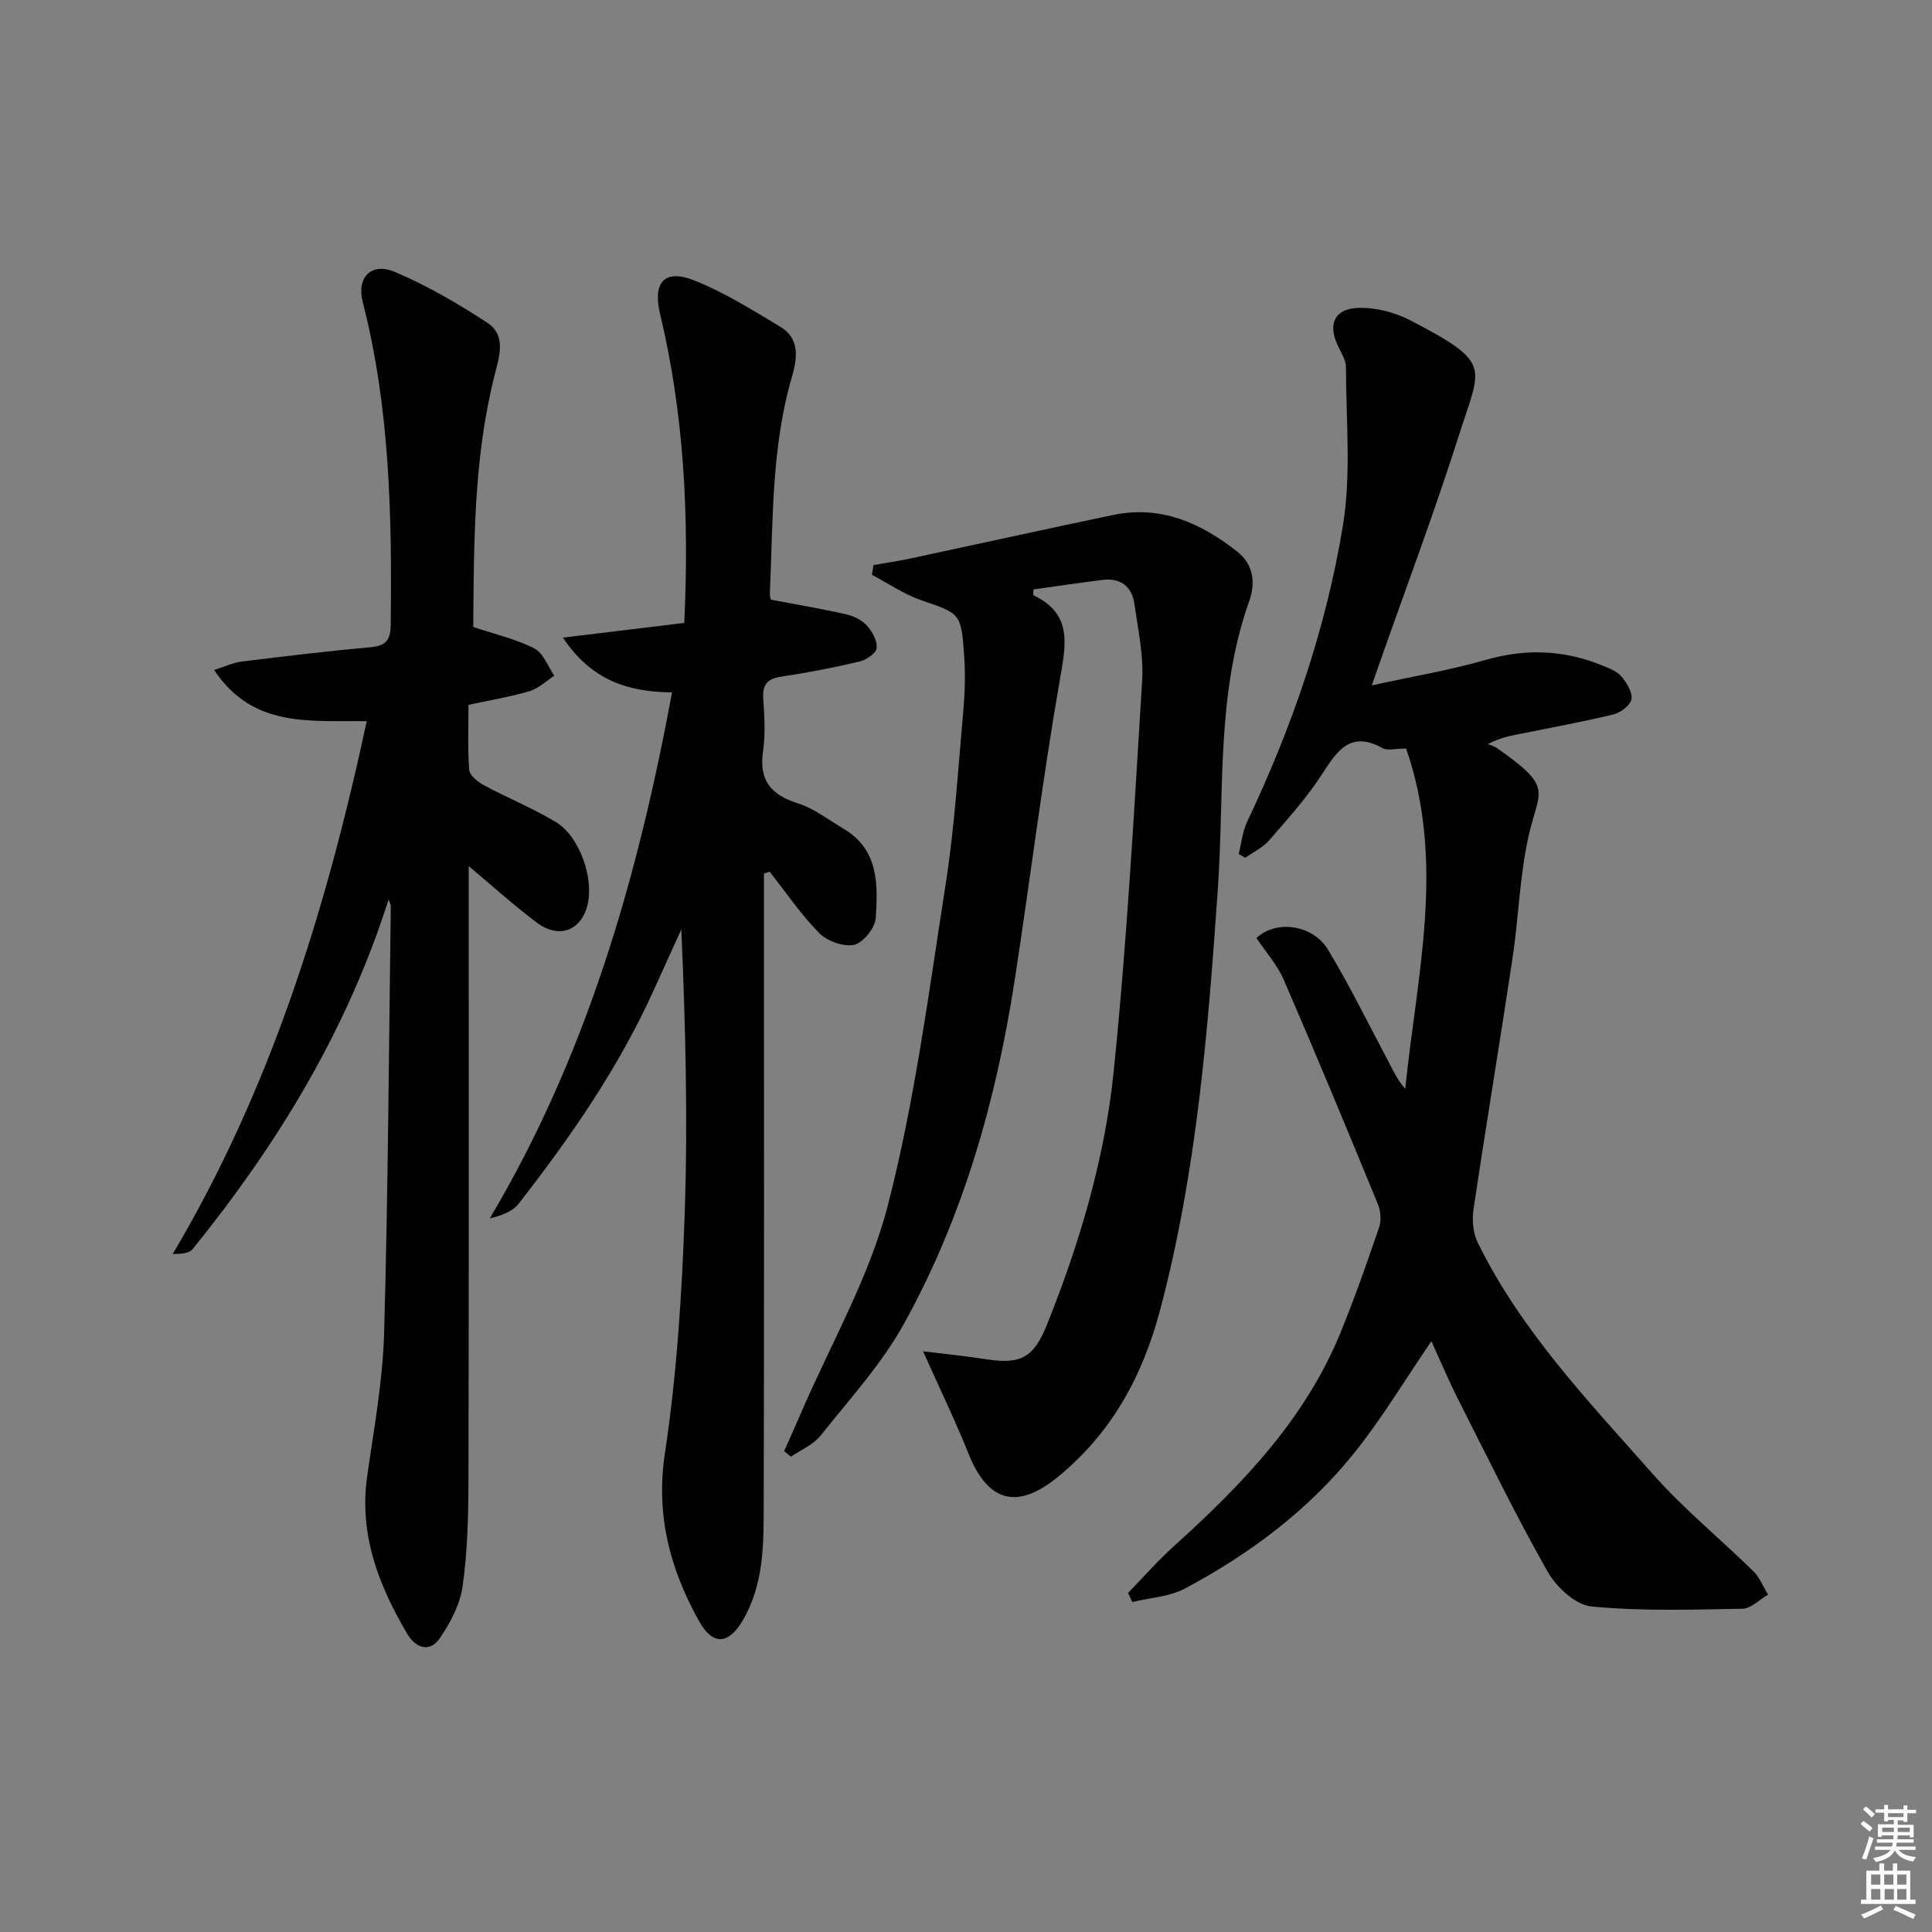 <svg enable-background="new 0 0 400 400" viewBox="0 0 400 400" xmlns="http://www.w3.org/2000/svg"><rect x="0" y="0" width="400" height="400" fill="#808080" stroke="none"/><path d="m385.2 377.6.6-.6c.6.4 1.3.9 1.9 1.5l-.6.7c-.8-.6-1.4-1.1-1.9-1.6zm.3 7.1c.6-1.4 1.1-2.9 1.5-4.5.3.1.6.3.9.4-.5 1.4-1 2.9-1.5 4.4l-.9-.2zm.2-10.1.6-.6c.7.5 1.3 1.1 1.9 1.6l-.7.7c-.6-.6-1.2-1.2-1.8-1.7zm8.4-.8h.8v.9h1.8v.7h-1.8v1.8h-.8v-.3h-1.2v.9h3.3v2.6h-.8v-.4h-2.5c0 .3 0 .6-.1.8h3.4v.7h-3.5c0 .3-.1.6-.1.8h4v.7h-3.5c.7.9 1.9 1.3 3.6 1.5-.2.2-.4.5-.6.9-1.9-.3-3.2-1.1-3.8-2.3-.5 1.1-1.8 2-3.9 2.4-.2-.3-.4-.5-.6-.8 1.9-.4 3.1-.9 3.6-1.7h-3.2v-.7h3.5c.1-.2.1-.5.2-.8h-3.3v-.7h3.4c0-.2 0-.5 0-.8h-2.4v.3h-.8v-2.6h3.3v-.9h-1.2v.3h-.8v-1.8h-1.8v-.7h1.8v-.9h.8v.9h3.2zm-4.4 5.5h2.4c0-.3 0-.6 0-.9h-2.4zm1.2-3.1h3.2v-.8h-3.2zm4.4 2.2h-2.4v.9h2.5v-.9z" fill="#fcfafa"/><path d="m389.2 385.8h.9v1.5h1.8v-1.5h.9v1.5h2.7v6h1.1v.9h-11.3v-.9h1.1v-6h2.7v-1.5zm.2 8.7.5.8c-1.2.6-2.5 1.3-4 1.9-.2-.3-.3-.6-.6-.8 1.6-.6 3-1.3 4.1-1.9zm-2-4.3h1.9v-2.1h-1.9zm0 3.1h1.9v-2.2h-1.9zm2.7-3.1h1.9v-2.1h-1.9zm.1 3.1h1.9v-2.2h-1.9zm2.3 1.3c1.4.6 2.7 1.2 4.1 1.8l-.5.9c-1.5-.7-2.8-1.4-4.1-1.9zm2.2-6.5h-1.9v2.1h1.9zm-1.9 5.2h1.9v-2.2h-1.9z" fill="#fcfafa"/><g fill="#010101"><path d="m291.12 154.98c-2.24 0-3.84.48-4.85-.08-6.73-3.73-9.43.57-12.6 5.46-3.15 4.86-7.09 9.23-10.9 13.62-1.31 1.51-3.28 2.43-4.96 3.62-.45-.26-.9-.52-1.35-.78.57-2.25.78-4.66 1.76-6.72 9.31-19.6 16.35-40.03 19.83-61.38 1.73-10.66.62-21.79.62-32.7 0-1.38-.88-2.82-1.54-4.14-2.38-4.75-.87-8.1 4.45-8.15 3.46-.03 7.26.96 10.35 2.56 17.2 8.95 14.69 9.44 10.18 23.67-5.12 16.11-11.09 31.95-16.69 47.91-.32.91-.63 1.82-1.4 4.03 8.46-1.86 16.13-3.13 23.55-5.27 8.38-2.41 16.38-2.08 24.34 1.22 1.36.56 2.93 1.16 3.81 2.23 1.08 1.31 2.32 3.29 2.05 4.7-.25 1.28-2.28 2.79-3.78 3.15-6.6 1.59-13.29 2.8-19.95 4.15-1.77.36-3.54.7-5.97 1.97.62.27 1.31.44 1.85.82 11.91 8.36 8.73 8.52 6.55 18.26-1.84 8.22-2.05 16.78-3.3 25.14-2.61 17.38-5.51 34.71-8.09 52.09-.33 2.22-.11 4.91.86 6.89 8.99 18.32 23 32.94 36.31 47.99 6.36 7.19 13.9 13.33 20.78 20.08 1.32 1.29 2.03 3.21 3.03 4.83-1.77 1.02-3.53 2.89-5.32 2.92-10.43.19-20.92.53-31.27-.47-3.27-.32-7.23-3.99-9.03-7.17-6.62-11.68-12.5-23.77-18.57-35.76-2-3.96-3.72-8.06-5.52-11.99-5.34 7.82-10.1 15.77-15.82 22.95-9.56 11.99-21.72 21.07-35.18 28.25-3.22 1.72-7.26 1.91-10.92 2.8-.29-.63-.59-1.25-.88-1.88 3.17-3.26 6.18-6.7 9.55-9.74 14.06-12.69 27.07-26.18 34.4-44.06 2.96-7.21 5.54-14.59 8.05-21.97.48-1.42.28-3.38-.3-4.8-6.38-15.5-12.79-30.98-19.45-46.35-1.35-3.13-3.76-5.8-5.67-8.67 4.05-3.82 11.68-2.84 14.87 2.48 4.43 7.38 8.24 15.14 12.28 22.75 1.06 2 1.98 4.08 3.66 6 2.37-23.43 8.42-46.77.18-70.46z"/><path d="m191.11 279.77c4.56.57 8.81.98 13.01 1.64 7.23 1.13 9.89-.3 12.66-7.2 6.76-16.87 11.94-34.31 13.79-52.31 2.76-26.92 4.23-53.97 5.9-80.99.32-5.22-.85-10.56-1.59-15.81-.52-3.71-2.9-5.51-6.71-5.03-4.75.61-9.5 1.31-14.2 1.96 0 .64-.1 1.16.01 1.22 7.96 3.8 6.78 9.89 5.51 17.16-3.64 20.75-6.2 41.68-9.41 62.51-3.84 24.93-10.67 49.03-22.93 71.16-4.62 8.35-11.26 15.61-17.26 23.15-1.5 1.88-4.05 2.93-6.12 4.36-.47-.38-.94-.76-1.42-1.14 1.15-2.61 2.32-5.2 3.45-7.82 6.16-14.32 14.18-28.16 18.02-43.08 5.61-21.77 8.5-44.28 11.98-66.56 1.84-11.79 2.56-23.76 3.63-35.66.34-3.8.46-7.66.2-11.46-.62-9.01-.81-8.8-8.87-11.59-3.59-1.24-6.84-3.48-10.24-5.27.11-.67.22-1.35.34-2.02 2.59-.46 5.2-.84 7.77-1.39 13.95-2.98 27.88-6.07 41.84-8.98 9.92-2.07 18.24 1.69 25.79 7.67 3.34 2.65 3.66 6.58 2.41 10.07-6.94 19.4-5.14 39.73-6.53 59.69-2.04 29.35-4.37 58.62-11.96 87.2-3.64 13.72-10.09 25.54-21.28 34.63-8.27 6.71-14.33 5.14-18.32-4.78-2.8-6.96-6.08-13.75-9.47-21.33z"/><path d="m80.46 186.23c-8.66 27.2-23.04 50.72-40.59 72.4-.68.84-2.22.99-4.11 1 20.27-34.16 31.78-71.26 40.17-110.32-11.67-.18-23.51 1.53-31.6-10.59 2.21-.7 3.88-1.52 5.62-1.74 8.89-1.1 17.8-2.17 26.72-2.98 3.13-.28 4.19-1.36 4.22-4.59.26-22.49-.14-44.89-5.79-66.88-1.31-5.11 1.77-8.29 6.65-6.23 6.66 2.81 13.03 6.52 19.1 10.49 4.07 2.66 2.51 7.07 1.53 10.98-4.35 17.24-4.25 34.81-4.4 52.03 4.65 1.57 8.91 2.53 12.67 4.47 1.85.95 2.77 3.69 4.11 5.62-1.69 1.1-3.24 2.64-5.09 3.19-3.92 1.18-8 1.84-12.67 2.85 0 4.24-.2 8.87.14 13.45.09 1.14 1.75 2.5 3 3.17 4.93 2.65 10.17 4.77 14.95 7.65 4.9 2.95 7.89 11.59 6.56 17.1-1.31 5.43-5.95 7.19-10.62 3.64-5.02-3.81-9.71-8.05-14.55-12.1.19-.47.38-.95.56-1.42v5.12c0 41.31.05 82.63-.05 123.94-.02 7.3-.19 14.67-1.2 21.88-.52 3.77-2.53 7.6-4.73 10.81-2.14 3.13-5.06 1.98-6.78-.95-5.91-10.04-9.97-20.54-8.26-32.58 1.4-9.85 3.23-19.73 3.51-29.63.82-29.45.98-58.92 1.38-88.38.03-.28-.16-.56-.45-1.4z"/><path d="m158.17 180.87v5.34c0 41.65.06 83.31-.05 124.96-.02 8.26.12 16.63-4.28 24.21-2.95 5.1-6.23 5.43-9.12.24-6.01-10.8-8.99-21.92-7.05-34.79 2.47-16.37 3.52-33.03 4.09-49.6.67-19.47.16-38.97-.7-58.81-1.92 4.23-3.84 8.46-5.76 12.69-7.26 16.01-17.18 30.34-27.94 44.12-1.27 1.63-3.57 2.45-5.95 3.02 20.05-33.77 30.6-70.4 37.73-108.9-9.01-.08-16.65-2.41-22.6-11.34 9.27-1.12 17.18-2.08 25.13-3.04 1.03-21.95-.01-43.11-5.01-63.97-1.57-6.53.91-9.39 7.06-6.95 6.25 2.48 12.06 6.14 17.86 9.62 4.05 2.43 3.49 6.56 2.4 10.29-4.32 14.73-3.91 29.91-4.59 44.98-.02.47.17.94.22 1.22 5.33 1.01 10.51 1.88 15.63 3.04 1.55.35 3.25 1.21 4.29 2.37 1.1 1.22 2.14 3.16 1.97 4.64-.13 1.07-2.16 2.42-3.55 2.75-5.31 1.26-10.69 2.31-16.09 3.11-2.86.43-4.03 1.51-3.84 4.49.24 3.65.48 7.39-.04 10.98-.87 6.01 1.61 9.01 7.2 10.78 3.39 1.07 6.38 3.43 9.5 5.28 7.24 4.29 7.1 11.51 6.64 18.44-.14 2.05-2.57 5.13-4.45 5.56-2.17.5-5.58-.73-7.24-2.4-3.82-3.86-6.9-8.44-10.29-12.73-.39.14-.78.27-1.17.4z"/></g></svg>